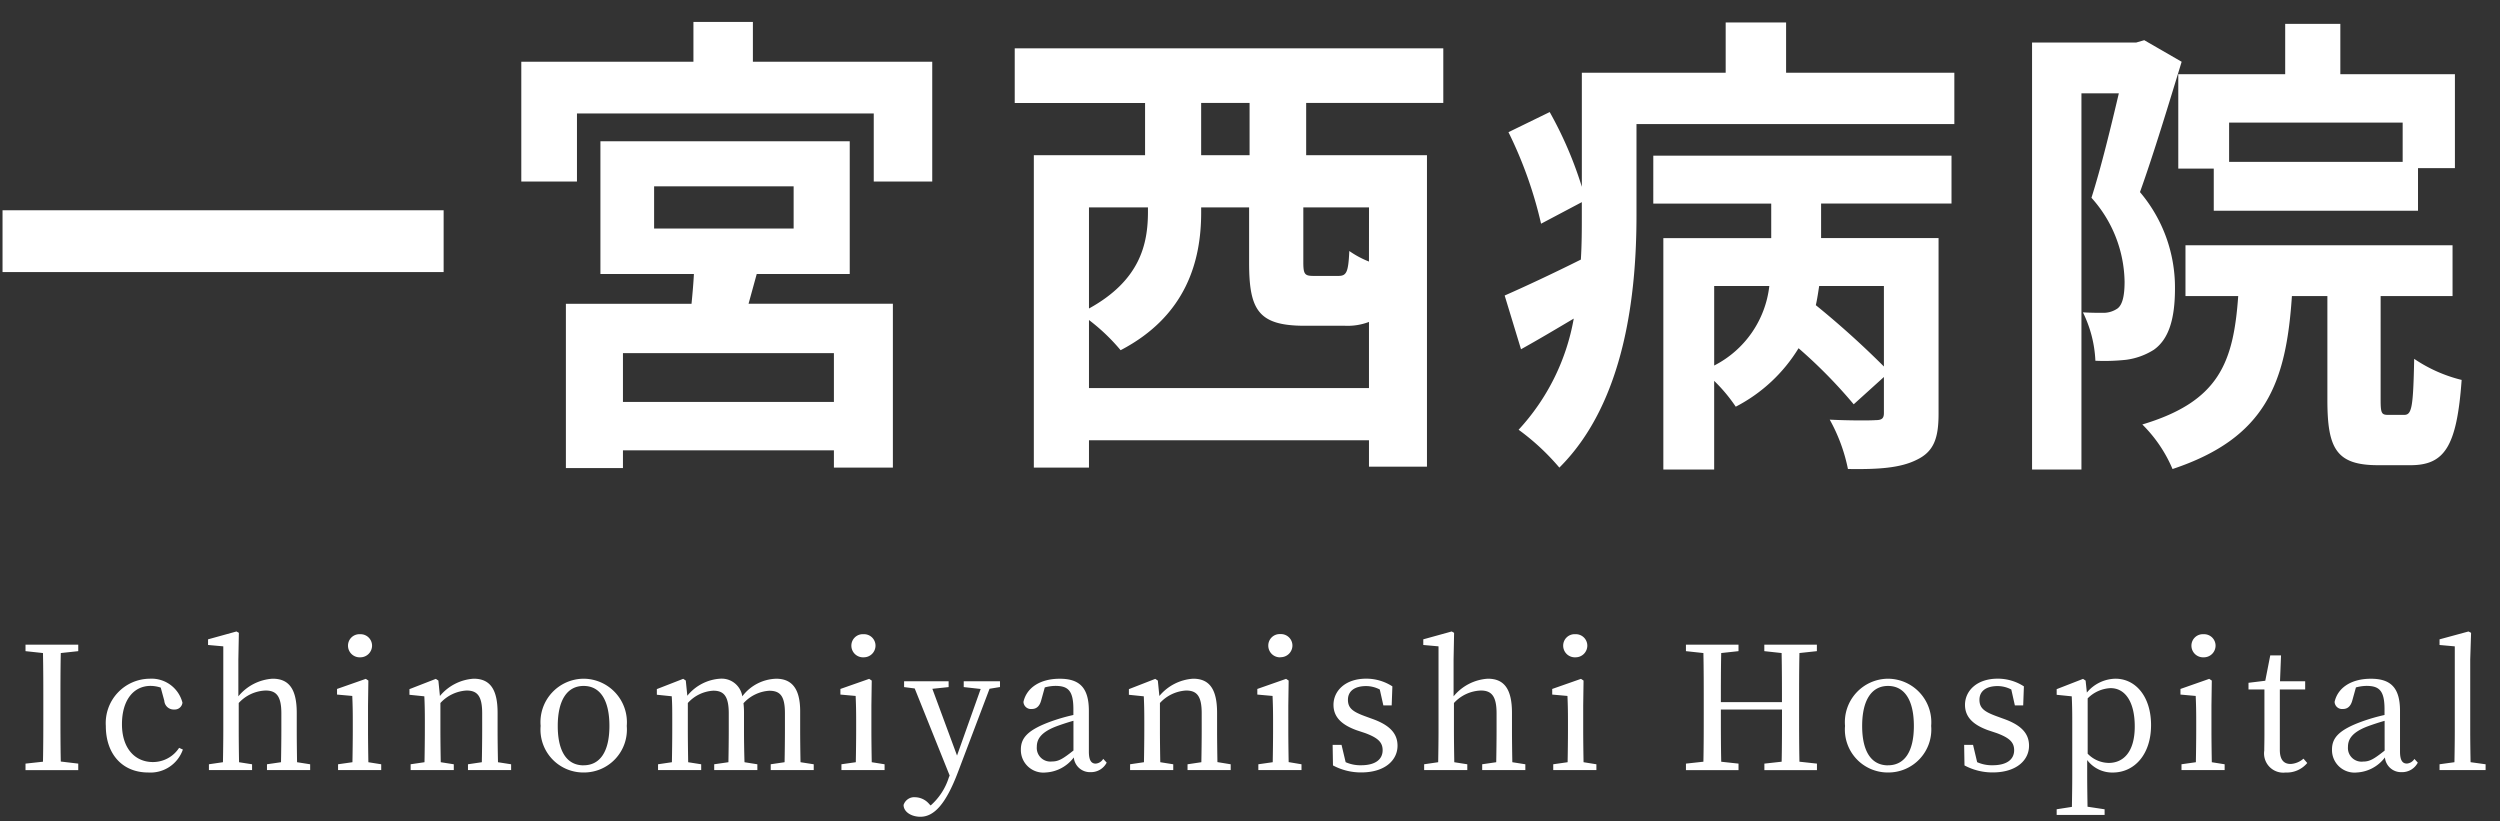 <svg xmlns="http://www.w3.org/2000/svg" xmlns:xlink="http://www.w3.org/1999/xlink" width="210" height="69" viewBox="0 0 210 69">
  <rect x="0" y="0" width="210" height="69" fill="#333333" stroke="none"/>
  <defs>
    <clipPath id="clip-path">
      <rect id="長方形_1020" data-name="長方形 1020" width="210" height="69" fill="#fff"/>
    </clipPath>
  </defs>
  <g id="logo" transform="translate(-90 -113)">
    <g id="マスクグループ_3" data-name="マスクグループ 3" transform="translate(90 113)" clip-path="url(#clip-path)">
      <g id="logo-2" data-name="logo" transform="translate(0.213 1.846)">
        <path id="パス_323" data-name="パス 323" d="M1.148-7.9v5.192H38.2V-7.9ZM70.983,8.2H53.263V4.1H70.983ZM55.88-9.91H67.6v3.542H55.88ZM64.5-2.545h7.813V-13.694H51.37V-2.545h7.853c-.04.8-.121,1.69-.2,2.5H48.47V13.757h4.793V12.267H70.983v1.449h4.954V-.049H63.814Zm-.322-17.831v-3.341H59.183v3.341H44.724v10.062H49.4v-5.715h24.93v5.715h4.913V-20.375ZM105.9-12.527h-4.068v-4.387H105.9Zm10.028,8.935a7.8,7.8,0,0,1-1.651-.886c-.081,1.811-.242,2.093-.926,2.093H111.3c-.765,0-.886-.121-.886-1.167V-8.139h5.518ZM92.409,7.035V1.319a16.278,16.278,0,0,1,2.658,2.536c5.558-2.9,6.766-7.567,6.766-11.552v-.443h4.027v4.629c0,3.985.765,5.313,4.672,5.313h3.383a5.036,5.036,0,0,0,2.014-.322V7.035ZM97.363-8.139v.362c0,2.7-.644,5.756-4.954,8.13V-8.139Zm24.809-8.775V-21.5h-36v4.588H97.121v4.387H87.777V13.716h4.632V11.422h23.52v2.214H120.8V-12.527H110.653v-4.387ZM159.183,5.224A74.832,74.832,0,0,0,153.464.072c.121-.523.2-1.087.282-1.61h5.437ZM144.926-1.538h4.632a8.58,8.58,0,0,1-4.632,6.681Zm-5.115-6.923h9.907v2.9h-9.062V13.877h4.269V6.431A13.6,13.6,0,0,1,146.738,8.6a13.358,13.358,0,0,0,5.276-4.911A41.347,41.347,0,0,1,156.646,8.4l2.537-2.294V9.128c0,.443-.161.6-.685.6-.483.04-2.255.04-3.866-.04a14.317,14.317,0,0,1,1.53,4.146c2.537.04,4.39-.08,5.759-.765,1.45-.684,1.853-1.811,1.853-3.864V-5.563h-9.867v-2.9h10.955v-4.025h-25.05ZM150.967-19.45v-4.226h-5.075v4.226H133.81v9.58a32.44,32.44,0,0,0-2.7-6.279l-3.464,1.69a34.941,34.941,0,0,1,2.739,7.688l3.423-1.811V-7.5c0,1.207,0,2.455-.081,3.743-2.416,1.208-4.752,2.294-6.4,3.019L128.7,3.775c1.45-.805,2.94-1.691,4.43-2.576a18.48,18.48,0,0,1-4.632,9.338,19.577,19.577,0,0,1,3.423,3.18C137.475,8.2,138.4-1.015,138.4-7.455v-7.688h26.7V-19.45Zm51.792,7.487H188.18v-3.3h14.579Zm-18.848-7.366V-11.4h2.98v3.542h17.157V-11.44h3.1v-7.889h-9.625v-4.226h-4.632v4.226Zm-2.859-2.858-.685.2h-8.739V13.877h4.148v-31.6h3.141c-.644,2.737-1.49,6.239-2.3,8.775A10.77,10.77,0,0,1,179.4-1.9c0,1.127-.161,1.932-.6,2.254a2.087,2.087,0,0,1-1.128.362c-.483,0-1.047,0-1.772-.04a10.144,10.144,0,0,1,1.047,4.065,17.032,17.032,0,0,0,2.578-.08,5.753,5.753,0,0,0,2.336-.845c1.248-.886,1.772-2.576,1.772-5.152a12.387,12.387,0,0,0-2.94-8.09c1.128-3.14,2.457-7.527,3.5-10.948Zm20.5,31.475c-.564,0-.644-.121-.644-1.288V-.693h6.041V-4.96H184.515V-.693h4.43c-.4,5.595-1.611,8.855-8.055,10.787a11.635,11.635,0,0,1,2.537,3.743c7.853-2.616,9.545-7.245,10.028-14.53h2.98V8.041c0,4.105.765,5.474,4.269,5.474h2.7c2.859,0,3.907-1.529,4.309-7.164a12.318,12.318,0,0,1-3.987-1.771c-.081,4.105-.2,4.709-.846,4.709Z" transform="translate(-1.148 23.716)" fill="#fff"/>
        <path id="パス_322" data-name="パス 322" d="M4.92-6.447v-.546H.49v.546l1.467.158c.029,1.38.029,2.774.029,4.183v.776c0,1.409,0,2.789-.029,4.169L.49,3v.546H4.92V3L3.453,2.825c-.029-1.38-.029-2.774-.029-4.154v-.776c0-1.409,0-2.817.029-4.183Zm8.472,8.122a2.619,2.619,0,0,1-2.2,1.193c-1.51,0-2.6-1.15-2.6-3.177S9.566-3.529,11-3.529a2.762,2.762,0,0,1,.849.144l.3,1.107a.788.788,0,0,0,.834.733.648.648,0,0,0,.69-.575,2.68,2.68,0,0,0-2.762-2.012A3.725,3.725,0,0,0,7.236-.165c0,2.4,1.424,3.91,3.553,3.91a2.883,2.883,0,0,0,2.92-1.926ZM23.3,2.882C23.288,2.092,23.274,1,23.274.237V-1.258c0-2.056-.69-2.875-2.028-2.875a4.047,4.047,0,0,0-2.877,1.481V-5.743l.043-2.243-.2-.115-2.388.661v.474l1.28.115V.237c0,.733-.014,1.84-.029,2.645l-1.179.172v.489h3.625V3.055l-1.093-.172C18.412,2.077,18.4.971,18.4.237V-2.091a3.215,3.215,0,0,1,2.258-1.049c.892,0,1.323.46,1.323,1.912V.237c0,.762-.014,1.854-.029,2.645l-1.179.172v.489H24.4V3.055ZM28.6-5.929A.985.985,0,0,0,29.6-6.907.964.964,0,0,0,28.6-7.87a.96.96,0,0,0-1.021.963A.98.98,0,0,0,28.6-5.929Zm.69,8.812c-.014-.8-.029-1.912-.029-2.645V-1.876l.029-2.1-.216-.144-2.416.848V-2.8l1.28.115c.029.69.043,1.208.043,2.084V.237c0,.733-.014,1.84-.029,2.645l-1.208.172v.489h3.625V3.055Zm10.888,0C40.16,2.092,40.145,1,40.145.237V-1.272c0-2.027-.676-2.861-2.014-2.861A4.026,4.026,0,0,0,35.3-2.681l-.129-1.294-.216-.144-2.215.863v.474l1.251.129c.029.633.043,1.179.043,2.07V.237c0,.733-.014,1.84-.029,2.645l-1.165.172v.489h3.625V3.055L35.37,2.882c-.014-.8-.029-1.912-.029-2.645V-2.091a3.236,3.236,0,0,1,2.2-1.049c.921,0,1.309.489,1.309,1.912V.237c0,.762-.014,1.854-.029,2.645l-1.165.172v.489h3.625V3.055Zm7.192.862a3.605,3.605,0,0,0,3.625-3.91,3.656,3.656,0,0,0-3.625-3.967,3.646,3.646,0,0,0-3.61,3.967A3.6,3.6,0,0,0,47.366,3.745Zm0-.6c-1.381,0-2.172-1.136-2.172-3.306s.791-3.364,2.172-3.364S49.538-2.35,49.538-.165,48.732,3.141,47.366,3.141ZM65.59,2.882C65.576,2.092,65.561,1,65.561.237V-1.4c0-1.941-.734-2.731-2.014-2.731A3.7,3.7,0,0,0,60.7-2.652a1.752,1.752,0,0,0-1.87-1.481A3.861,3.861,0,0,0,56.082-2.7l-.129-1.279-.216-.144-2.215.863v.474l1.251.129c.043.633.043,1.179.043,2.07V.237c0,.733-.014,1.84-.029,2.645l-1.165.172v.489h3.625V3.055l-1.093-.172c-.014-.8-.029-1.912-.029-2.645V-2.091a3.105,3.105,0,0,1,2.143-1.035c.892,0,1.295.474,1.295,1.912V.237c0,.762-.014,1.854-.029,2.645l-1.194.172v.489h3.625V3.055l-1.079-.172C60.858,2.092,60.843,1,60.843.237V-1.272a6.8,6.8,0,0,0-.043-.8,3.193,3.193,0,0,1,2.158-1.049c.906,0,1.323.417,1.323,1.883V.237c0,.762-.014,1.854-.029,2.645l-1.165.172v.489H66.7V3.055Zm5.293-8.812a.985.985,0,0,0,1.007-.978.964.964,0,0,0-1.007-.963.96.96,0,0,0-1.021.963A.98.98,0,0,0,70.883-5.929Zm.69,8.812c-.014-.8-.029-1.912-.029-2.645V-1.876l.029-2.1-.216-.144-2.416.848V-2.8l1.28.115c.029.69.043,1.208.043,2.084V.237c0,.733-.014,1.84-.029,2.645l-1.208.172v.489h3.625V3.055Zm10.773-6.8H79.3v.489l1.424.158L78.737,2.322,76.665-3.284l1.366-.144v-.489h-3.74v.489l.892.115L78.118,4l-.072.172a5.207,5.207,0,0,1-1.525,2.343L76.406,6.4a1.589,1.589,0,0,0-1.151-.575.944.944,0,0,0-1.007.647c0,.589.662.992,1.41.992,1.151,0,2.143-1.064,3.164-3.766l2.647-6.986.877-.144ZM88.517,1.9c-.877.69-1.237.92-1.8.92A1.142,1.142,0,0,1,85.439,1.6c0-.575.245-1.193,1.625-1.725.345-.129.892-.316,1.453-.474Zm2.5.7A.811.811,0,0,1,90.387,3c-.36,0-.575-.259-.575-1.006V-1.43c0-1.955-.791-2.7-2.445-2.7-1.625,0-2.776.733-3.049,1.941a.627.627,0,0,0,.7.6c.4,0,.662-.244.791-.733l.3-1.078a3.514,3.514,0,0,1,.892-.129c1.064,0,1.51.4,1.51,1.955v.489a15.36,15.36,0,0,0-1.812.518C84.648.166,84.1.856,84.1,1.819a1.892,1.892,0,0,0,2.086,1.926A3.155,3.155,0,0,0,88.546,2.48a1.36,1.36,0,0,0,1.41,1.236,1.479,1.479,0,0,0,1.352-.8Zm9.594.273c-.014-.791-.029-1.883-.029-2.645V-1.272c0-2.027-.676-2.861-2.014-2.861a4.026,4.026,0,0,0-2.834,1.452l-.129-1.294-.216-.144-2.215.863v.474l1.251.129c.029.633.043,1.179.043,2.07V.237c0,.733-.014,1.84-.029,2.645l-1.165.172v.489H96.9V3.055L95.81,2.882c-.014-.8-.029-1.912-.029-2.645V-2.091a3.236,3.236,0,0,1,2.2-1.049c.921,0,1.309.489,1.309,1.912V.237c0,.762-.014,1.854-.029,2.645L98.1,3.055v.489h3.625V3.055Zm5.293-8.812a.985.985,0,0,0,1.007-.978.964.964,0,0,0-1.007-.963.96.96,0,0,0-1.021.963A.98.98,0,0,0,105.907-5.929Zm.69,8.812c-.014-.8-.029-1.912-.029-2.645V-1.876l.029-2.1-.216-.144-2.416.848V-2.8l1.28.115c.029.69.043,1.208.043,2.084V.237c0,.733-.014,1.84-.029,2.645l-1.208.172v.489h3.625V3.055ZM113.041-.97c-1.064-.388-1.467-.69-1.467-1.394s.532-1.15,1.539-1.15a2.513,2.513,0,0,1,1.136.288l.3,1.337h.7l.058-1.6a4.028,4.028,0,0,0-2.2-.647c-1.769,0-2.747,1.035-2.747,2.2,0,1.078.762,1.7,1.927,2.127l.734.244c1.036.388,1.467.747,1.467,1.437,0,.748-.575,1.265-1.812,1.265a3.015,3.015,0,0,1-1.295-.259l-.345-1.452h-.748l.029,1.725a4.963,4.963,0,0,0,2.373.589c2,0,3.049-1.035,3.049-2.242,0-.992-.6-1.725-2.158-2.271Zm12.341,3.852c-.014-.791-.029-1.883-.029-2.645V-1.258c0-2.056-.69-2.875-2.028-2.875a4.047,4.047,0,0,0-2.877,1.481V-5.743l.043-2.243-.2-.115-2.388.661v.474l1.28.115V.237c0,.733-.014,1.84-.029,2.645l-1.179.172v.489H121.6V3.055l-1.093-.172c-.014-.8-.029-1.912-.029-2.645V-2.091a3.215,3.215,0,0,1,2.258-1.049c.892,0,1.323.46,1.323,1.912V.237c0,.762-.014,1.854-.029,2.645l-1.179.172v.489h3.625V3.055Zm5.293-8.812a.985.985,0,0,0,1.007-.978.964.964,0,0,0-1.007-.963.96.96,0,0,0-1.021.963A.98.98,0,0,0,130.676-5.929Zm.69,8.812c-.014-.8-.029-1.912-.029-2.645V-1.876l.029-2.1-.216-.144-2.416.848V-2.8l1.28.115c.029.69.043,1.208.043,2.084V.237c0,.733-.014,1.84-.029,2.645l-1.208.172v.489h3.625V3.055Zm19.6-9.329v-.546h-4.416v.546l1.453.158c.029,1.366.029,2.746.029,4.126H142.9c0-1.394,0-2.774.029-4.126l1.453-.158v-.546h-4.416v.546l1.467.158c.029,1.38.029,2.774.029,4.183v.776c0,1.409,0,2.789-.029,4.169L139.967,3v.546h4.416V3l-1.453-.158C142.9,1.474,142.9.065,142.9-1.545h5.135c0,1.639,0,3.033-.029,4.384L146.555,3v.546h4.416V3L149.5,2.839c-.029-1.394-.029-2.789-.029-4.169v-.776c0-1.409,0-2.817.029-4.183ZM156.94,3.745a3.605,3.605,0,0,0,3.625-3.91,3.656,3.656,0,0,0-3.625-3.967,3.646,3.646,0,0,0-3.61,3.967A3.6,3.6,0,0,0,156.94,3.745Zm0-.6c-1.381,0-2.172-1.136-2.172-3.306s.791-3.364,2.172-3.364,2.172,1.179,2.172,3.364S158.306,3.141,156.94,3.141ZM166.088-.97c-1.064-.388-1.467-.69-1.467-1.394s.532-1.15,1.539-1.15a2.513,2.513,0,0,1,1.136.288l.3,1.337h.7l.058-1.6a4.028,4.028,0,0,0-2.2-.647c-1.769,0-2.747,1.035-2.747,2.2,0,1.078.762,1.7,1.927,2.127l.734.244c1.036.388,1.467.747,1.467,1.437,0,.748-.575,1.265-1.812,1.265a3.015,3.015,0,0,1-1.295-.259l-.345-1.452h-.748l.029,1.725a4.963,4.963,0,0,0,2.373.589c2,0,3.049-1.035,3.049-2.242,0-.992-.6-1.725-2.158-2.271Zm7.623-1.509a2.881,2.881,0,0,1,1.927-.862c1.194,0,2.028,1.107,2.028,3.22,0,2.171-.978,3.062-2.186,3.062a2.5,2.5,0,0,1-1.769-.776Zm-.173-1.495-.216-.144-2.215.863v.474l1.266.129c.029.633.043,1.193.043,2.07V3.989c0,.848-.014,1.754-.029,2.645l-1.28.2V7.31h4.027V6.836L173.7,6.62c-.014-.891-.029-1.811-.029-2.674V2.7a2.633,2.633,0,0,0,2.143,1.049c1.841,0,3.222-1.538,3.222-3.982,0-2.415-1.309-3.9-2.992-3.9a3.193,3.193,0,0,0-2.4,1.164Zm9.91-1.955a.985.985,0,0,0,1.007-.978.964.964,0,0,0-1.007-.963.96.96,0,0,0-1.021.963A.98.98,0,0,0,183.449-5.929Zm.69,8.812c-.014-.8-.029-1.912-.029-2.645V-1.876l.029-2.1-.216-.144-2.416.848V-2.8l1.28.115c.029.69.043,1.208.043,2.084V.237c0,.733-.014,1.84-.029,2.645l-1.208.172v.489h3.625V3.055Zm7.7-.3a1.763,1.763,0,0,1-1.079.446c-.561,0-.906-.345-.906-1.179V-3.227h2.129v-.69h-2.114l.086-2.171h-.906l-.417,2.127-1.41.172v.561h1.338V.6c0,.589-.014.934-.014,1.308a1.613,1.613,0,0,0,1.784,1.84,2.242,2.242,0,0,0,1.827-.8Zm6.818-.676c-.877.69-1.237.92-1.8.92a1.142,1.142,0,0,1-1.28-1.222c0-.575.245-1.193,1.625-1.725.345-.129.892-.316,1.453-.474Zm2.5.7a.811.811,0,0,1-.633.388c-.36,0-.575-.259-.575-1.006V-1.43c0-1.955-.791-2.7-2.445-2.7-1.625,0-2.776.733-3.049,1.941a.627.627,0,0,0,.7.6c.4,0,.662-.244.791-.733l.3-1.078a3.514,3.514,0,0,1,.892-.129c1.064,0,1.51.4,1.51,1.955v.489a15.361,15.361,0,0,0-1.812.518c-2.057.733-2.6,1.423-2.6,2.386a1.892,1.892,0,0,0,2.086,1.926,3.155,3.155,0,0,0,2.359-1.265,1.36,1.36,0,0,0,1.41,1.236,1.478,1.478,0,0,0,1.352-.8Zm4.718.273c-.014-.862-.029-1.782-.029-2.645v-5.98l.072-2.243L205.7-8.1l-2.431.661v.474l1.28.115V.237c0,.862-.014,1.782-.029,2.645l-1.251.172v.489h3.869V3.055Z" transform="translate(1.44 59.298)" fill="#fff"/>
      </g>
    </g>
  </g>
</svg>
